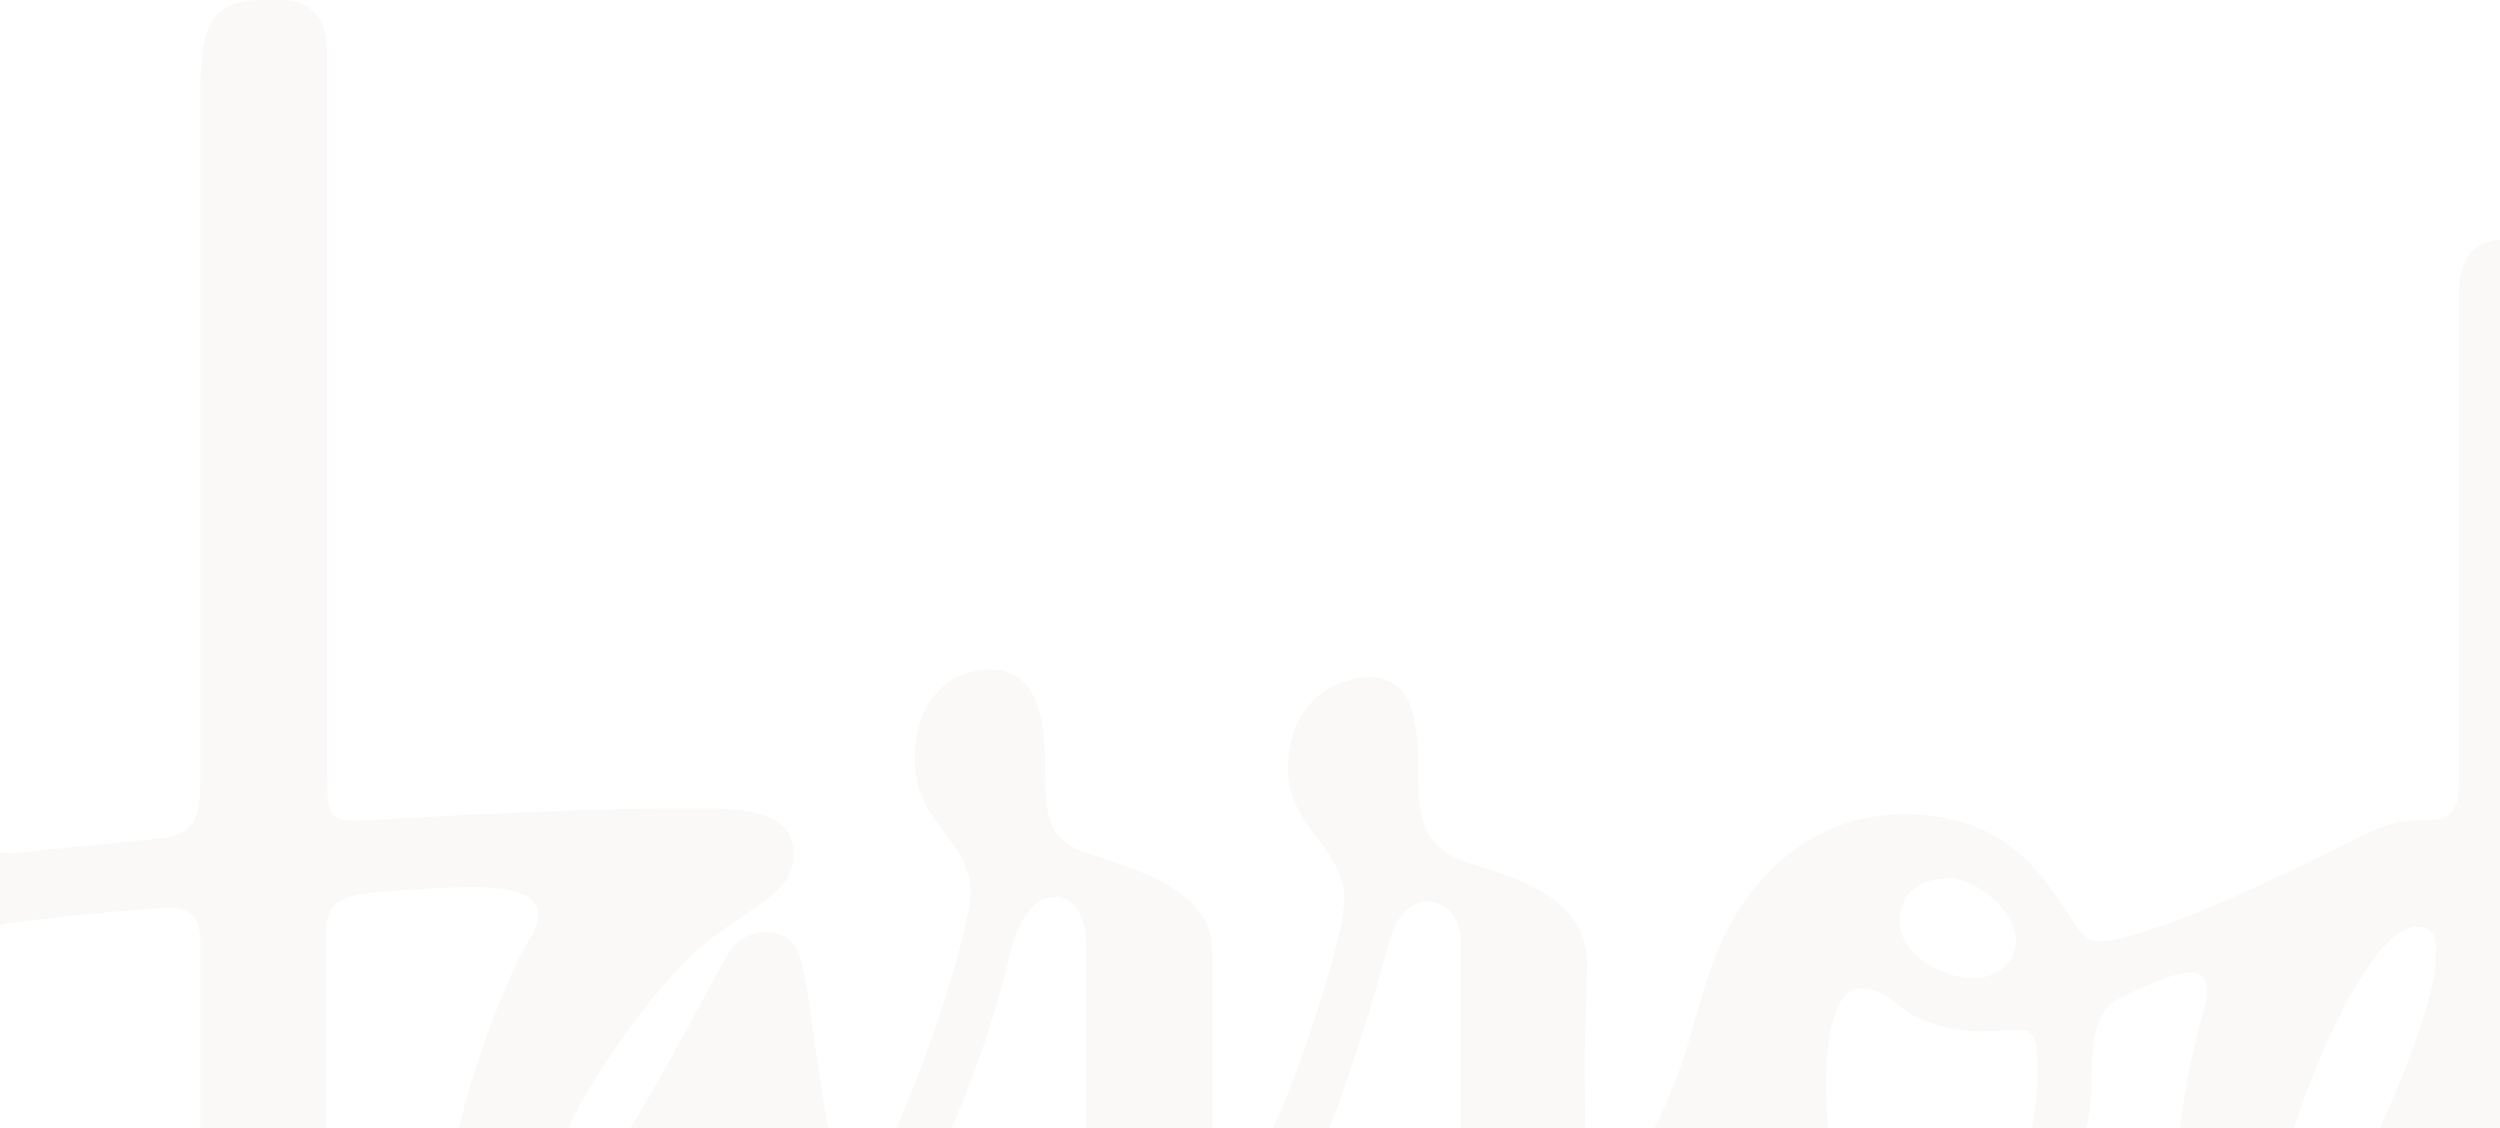 <svg width="1440" height="650" viewBox="0 0 1440 650" fill="none" xmlns="http://www.w3.org/2000/svg">
<path opacity="0.04" d="M1548.3 513.886C1520.07 540.491 1509.86 561.883 1509.86 591.225C1509.86 636.796 1549.83 646.67 1595.74 664.546C1629.82 677.796 1656.1 688.068 1656.1 718.9C1656.1 781.81 1545.98 805.002 1521.05 830.759C1509.65 842.57 1503.88 854.004 1503.88 871.411C1503.88 880.453 1504.41 900.527 1528.82 900.527C1558.29 900.527 1619.6 864.621 1652.37 840.216C1688.58 813.316 1707.96 781.342 1707.96 738.852C1707.96 703.449 1686.69 674.297 1663.55 660.077C1642.8 647.311 1612.11 641.179 1590.16 632.258C1549.5 615.647 1561.48 594.62 1579.12 575.723C1633.15 517.957 1678.25 535.364 1702.59 508.309C1712.9 496.773 1715 478.447 1715 472.904C1715 453.661 1700.96 440.41 1685.67 440.41C1670.85 440.41 1596.23 468.73 1548.3 513.886ZM1392.32 533.667C1406.48 533.667 1402.68 550.087 1402.68 555.751C1402.68 580.123 1353.38 710.378 1322.77 710.378C1315.96 710.378 1312.15 706.359 1312.15 692.779C1312.15 659.902 1359.97 533.667 1392.32 533.667ZM1072.84 569.366C1093.05 571.877 1091.51 582.945 1113.64 589.735C1135.76 596.542 1149.35 593.13 1161.22 593.13C1173.17 593.13 1173.55 598.241 1173.55 620.359C1173.55 648.662 1161.59 718.5 1108.29 718.5C1056.72 718.5 1051.76 653.807 1051.76 625.435C1051.76 589.735 1059.23 567.634 1072.84 569.366ZM1094.26 530.497C1094.26 512.362 1108.96 505.849 1122.55 505.849C1138.43 505.849 1161.22 524.955 1161.22 541.964C1161.22 551.577 1153.49 563.407 1135.93 563.407C1120.63 563.407 1094.26 550.884 1094.26 530.497ZM-78.258 902H-47.456C-16.619 902 -12.598 887.104 -12.598 851.439C-12.598 851.439 -12.824 574.874 -12.824 556.202C-12.824 537.512 -9.097 533.649 9.71 531.12C28.639 528.557 83.24 523.049 96.881 523.049C108.009 523.049 116.746 525.751 115.376 547.264C115.376 547.264 115.376 820.834 115.376 856.533C115.376 892.266 119.571 899.055 134.946 899.055H163.616C183.792 899.055 188.091 879.76 188.091 856.533C188.091 836.129 187.865 564.273 187.865 542.154C187.865 522.858 190.552 516.935 213.364 514.371C220.817 513.488 255.848 510.941 271.622 510.941C308.231 510.941 318.215 520.867 303.291 544.077C293.081 559.96 259.505 641.854 259.505 686.648C259.505 708.696 271.83 751.184 302.458 751.184C333.052 751.184 362.953 705.995 382.384 673.639C398.955 646.046 407.431 646.549 416.358 678.108C421.714 696.78 426.603 737.034 448.824 749.142C456.156 753.143 467.805 754.441 477.459 749.003C521.903 724.114 564.475 624.067 582.172 547.871C592.573 503.2 627.812 509.055 625.576 547.231V681.712C625.576 702.913 635.11 736.689 660.07 749.42C671.493 755.223 689.52 753.334 701.394 748.491C750.864 728.364 793.124 567.348 800.733 540.639C810.111 507.59 843.201 515.489 841.484 545.541V680.836C841.484 710.992 854.45 741.148 872.286 749.532C886.777 756.355 905.065 755.317 918.55 748.368C935.919 739.5 950.808 714.991 962.248 696.751C976.341 674.321 985.649 674.476 1003.09 700.181C1012.64 714.297 1038.85 753.477 1093.24 753.477C1170.3 753.477 1204.8 672.416 1204.8 622.219C1204.8 598.489 1207.52 582.189 1219.46 575.919C1232.01 569.337 1251.29 560.191 1261.57 560.191C1277.88 560.191 1269.16 581.826 1267.51 588.217C1264.32 600.757 1254.75 639.834 1254.75 666.388C1254.75 710.019 1270.63 752.629 1307.47 752.629C1343.99 752.629 1374.63 705.047 1384.86 688.697C1397.03 669.141 1407.83 669.608 1409.94 689.764C1411.66 705.924 1411.23 711.432 1411.23 711.432C1411.23 739.752 1419.7 752.432 1434.83 752.432H1453.1C1467.98 752.432 1484.36 738.973 1484.36 704.4C1484.36 704.4 1484.36 200.547 1484.36 169.992C1484.36 142.781 1478.98 137.706 1460.31 137.706H1445.27C1426.51 137.706 1416.27 146.176 1416.27 169.992V452.049C1416.27 465.663 1411.43 472.245 1401.24 472.245C1382.75 472.245 1375.93 474.082 1365.34 479.243C1323.66 499.63 1275.47 523.395 1243.51 533.804C1212.13 544.007 1204.17 546.484 1195.23 532.506C1175.63 501.623 1154.27 469.059 1096.62 469.059C1058 469.059 1028.08 487.939 1007.06 516.103C984.782 545.965 979.946 578.927 970.153 608.199C948.486 673.102 912.969 715.071 912.969 664.458L912.76 607.559L914.217 554.66C914.217 517.471 873.17 505.382 848.764 497.968C819.124 488.926 816.853 472.454 816.853 443.354C816.853 413.891 813.455 390.04 787.958 390.04C774.94 390.04 741.833 399.74 741.833 443.354C741.833 475.624 774.351 489.03 774.351 517.697C774.351 537.01 753.048 603.696 739.25 636.001C730.15 657.477 716.821 684.689 708.396 684.689C700.388 684.689 698.256 675.873 698.256 658.103V547.021C698.256 511.963 651.472 500.081 625.576 491.161C602.47 483.193 601.967 468.782 601.967 439.336C601.967 394.578 586.176 385.571 570.281 385.571C549.897 385.571 526.912 400.381 526.912 437.206C526.912 475.624 559.031 482.223 559.031 514.943C559.031 535.555 527.588 633.02 508.434 664.285C494.654 686.699 487.842 685.643 480.995 665.546C472.935 641.886 466.452 565.812 460.16 549.149C454.024 532.781 429.393 532.798 419.738 548.906C406.564 571.008 365.154 653.647 337.507 687.423C335.323 690.072 315.216 714.686 315.216 689.137C315.216 657.388 359.417 590.147 394.916 553.6C422.893 524.829 457.162 518.317 457.162 492.197C457.162 464.466 422.338 465.66 396.84 465.66C321.335 465.66 238.254 471.186 210.624 472.45C189.044 473.455 188.472 470.493 188.472 446.105V28.926C188.472 12.159 180.048 0 162.159 0C161.917 0 153.024 0.017 153.024 0.017C124.961 0.017 115.376 9.37 115.376 51.027V450.365C115.376 473.593 110.626 480.695 91.767 483.068L9.917 491.157C-7.07 492.646 -10.467 488.818 -10.467 458.87C-10.467 458.87 -10.467 81.599 -10.467 51.027C-10.467 -0.399 -36.103 0.017 -49.138 0.017H-72.73C-85.244 0.017 -112.493 12.488 -112.493 51.027V472.45C-112.493 500.493 -114.747 504.581 -139.725 508.149C-163.524 511.527 -291.498 526.838 -334.469 531.913C-350.398 533.836 -356.587 535.447 -358.649 542.635C-359.29 544.904 -358.892 553.391 -358.708 555.539C-358.084 563.888 -348.827 568.651 -338.081 567.404C-315.911 564.858 -155.852 545.528 -155.852 545.528C-122.848 541.284 -114.233 542.289 -114.233 568.253V858.208C-114.233 884.241 -101.545 901.961 -78.266 901.961" fill="#8A7252"/>
</svg>
